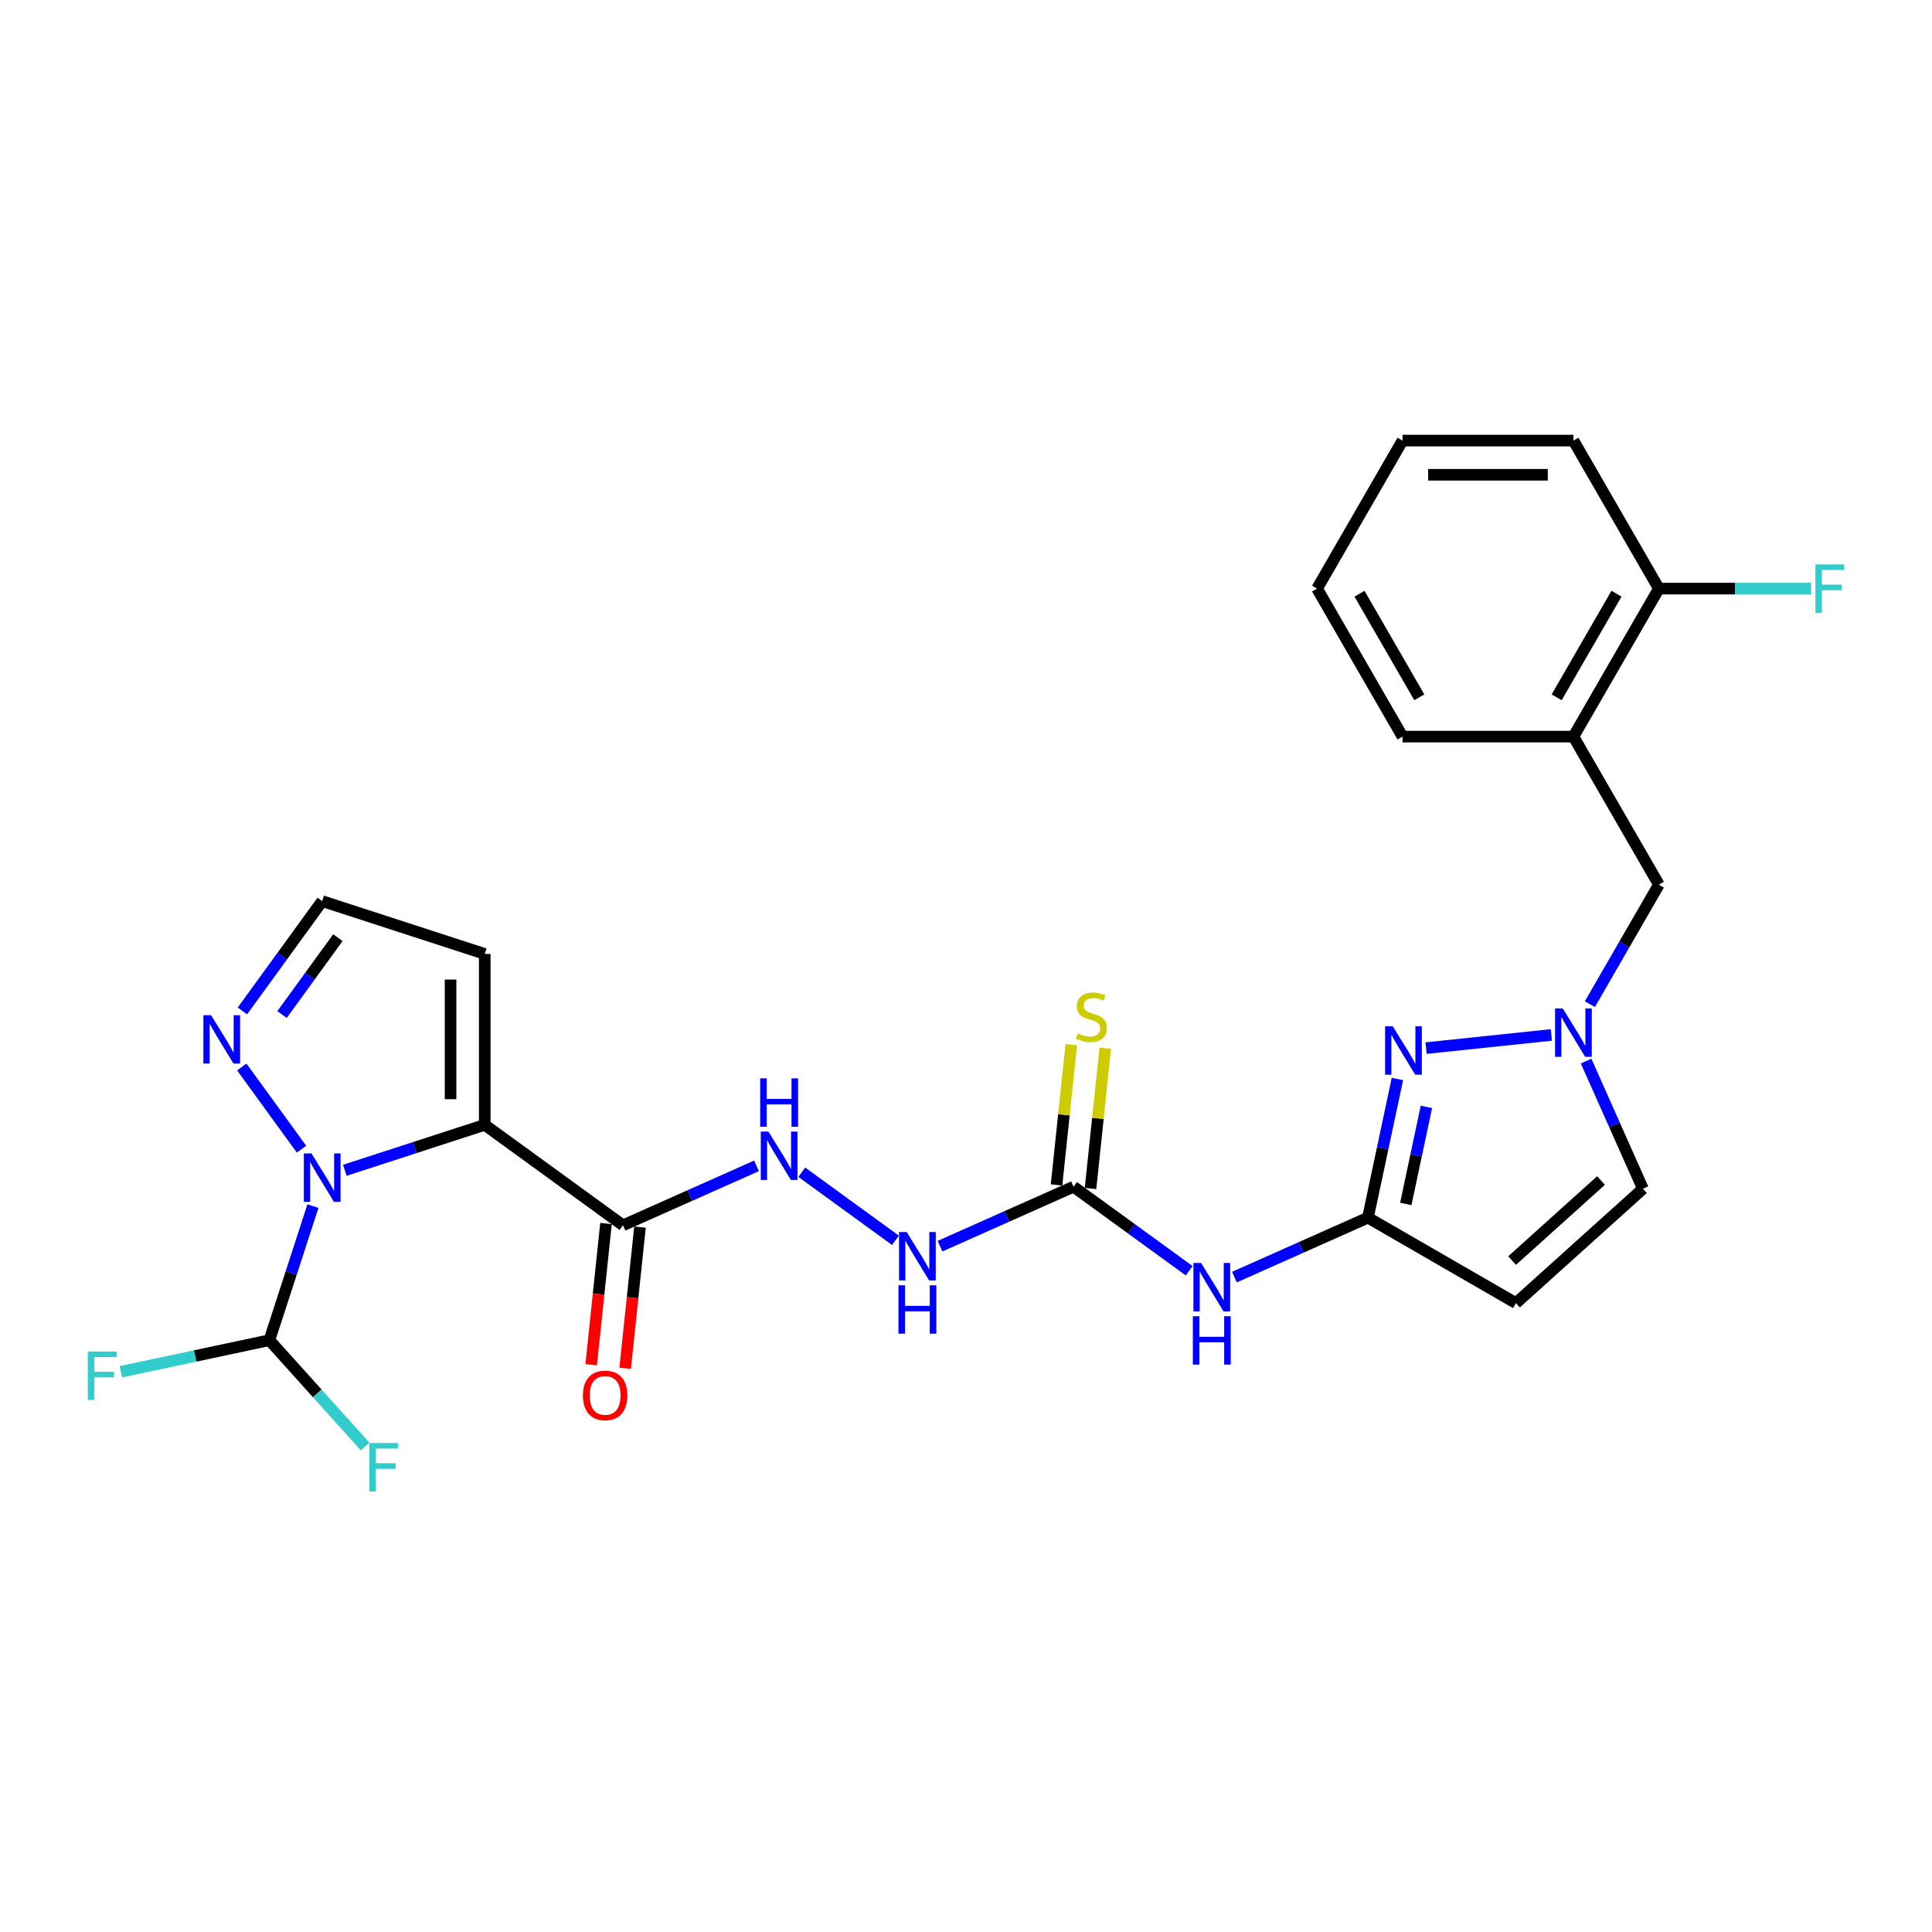 <?xml version='1.0' encoding='iso-8859-1'?>
<svg version='1.1' baseProfile='full'
              xmlns='http://www.w3.org/2000/svg'
                      xmlns:rdkit='http://www.rdkit.org/xml'
                      xmlns:xlink='http://www.w3.org/1999/xlink'
                  xml:space='preserve'
width='1000px' height='1000px' viewBox='0 0 1000 1000'>
<!-- END OF HEADER -->
<rect style='opacity:1.0;fill:#FFFFFF;stroke:none' width='1000' height='1000' x='0' y='0'> </rect>
<path class='bond-0' d='M 250.898,582.216 L 214.689,593.981' style='fill:none;fill-rule:evenodd;stroke:#000000;stroke-width:6px;stroke-linecap:butt;stroke-linejoin:miter;stroke-opacity:1' />
<path class='bond-0' d='M 214.689,593.981 L 178.479,605.747' style='fill:none;fill-rule:evenodd;stroke:#0000FF;stroke-width:6px;stroke-linecap:butt;stroke-linejoin:miter;stroke-opacity:1' />
<path class='bond-1' d='M 250.898,582.216 L 322.465,634.212' style='fill:none;fill-rule:evenodd;stroke:#000000;stroke-width:6px;stroke-linecap:butt;stroke-linejoin:miter;stroke-opacity:1' />
<path class='bond-10' d='M 250.898,582.216 L 250.898,493.755' style='fill:none;fill-rule:evenodd;stroke:#000000;stroke-width:6px;stroke-linecap:butt;stroke-linejoin:miter;stroke-opacity:1' />
<path class='bond-10' d='M 233.206,568.947 L 233.206,507.024' style='fill:none;fill-rule:evenodd;stroke:#000000;stroke-width:6px;stroke-linecap:butt;stroke-linejoin:miter;stroke-opacity:1' />
<path class='bond-6' d='M 156.059,594.815 L 125.147,552.268' style='fill:none;fill-rule:evenodd;stroke:#0000FF;stroke-width:6px;stroke-linecap:butt;stroke-linejoin:miter;stroke-opacity:1' />
<path class='bond-9' d='M 161.978,624.29 L 150.705,658.987' style='fill:none;fill-rule:evenodd;stroke:#0000FF;stroke-width:6px;stroke-linecap:butt;stroke-linejoin:miter;stroke-opacity:1' />
<path class='bond-9' d='M 150.705,658.987 L 139.431,693.684' style='fill:none;fill-rule:evenodd;stroke:#000000;stroke-width:6px;stroke-linecap:butt;stroke-linejoin:miter;stroke-opacity:1' />
<path class='bond-12' d='M 322.465,634.212 L 357.015,618.829' style='fill:none;fill-rule:evenodd;stroke:#000000;stroke-width:6px;stroke-linecap:butt;stroke-linejoin:miter;stroke-opacity:1' />
<path class='bond-12' d='M 357.015,618.829 L 391.566,603.447' style='fill:none;fill-rule:evenodd;stroke:#0000FF;stroke-width:6px;stroke-linecap:butt;stroke-linejoin:miter;stroke-opacity:1' />
<path class='bond-18' d='M 313.667,633.288 L 309.826,669.836' style='fill:none;fill-rule:evenodd;stroke:#000000;stroke-width:6px;stroke-linecap:butt;stroke-linejoin:miter;stroke-opacity:1' />
<path class='bond-18' d='M 309.826,669.836 L 305.984,706.385' style='fill:none;fill-rule:evenodd;stroke:#FF0000;stroke-width:6px;stroke-linecap:butt;stroke-linejoin:miter;stroke-opacity:1' />
<path class='bond-18' d='M 331.262,635.137 L 327.421,671.686' style='fill:none;fill-rule:evenodd;stroke:#000000;stroke-width:6px;stroke-linecap:butt;stroke-linejoin:miter;stroke-opacity:1' />
<path class='bond-18' d='M 327.421,671.686 L 323.58,708.234' style='fill:none;fill-rule:evenodd;stroke:#FF0000;stroke-width:6px;stroke-linecap:butt;stroke-linejoin:miter;stroke-opacity:1' />
<path class='bond-2' d='M 708.037,630.263 L 673.487,645.646' style='fill:none;fill-rule:evenodd;stroke:#000000;stroke-width:6px;stroke-linecap:butt;stroke-linejoin:miter;stroke-opacity:1' />
<path class='bond-2' d='M 673.487,645.646 L 638.936,661.029' style='fill:none;fill-rule:evenodd;stroke:#0000FF;stroke-width:6px;stroke-linecap:butt;stroke-linejoin:miter;stroke-opacity:1' />
<path class='bond-3' d='M 708.037,630.263 L 715.667,594.368' style='fill:none;fill-rule:evenodd;stroke:#000000;stroke-width:6px;stroke-linecap:butt;stroke-linejoin:miter;stroke-opacity:1' />
<path class='bond-3' d='M 715.667,594.368 L 723.297,558.473' style='fill:none;fill-rule:evenodd;stroke:#0000FF;stroke-width:6px;stroke-linecap:butt;stroke-linejoin:miter;stroke-opacity:1' />
<path class='bond-3' d='M 727.632,623.173 L 732.972,598.047' style='fill:none;fill-rule:evenodd;stroke:#000000;stroke-width:6px;stroke-linecap:butt;stroke-linejoin:miter;stroke-opacity:1' />
<path class='bond-3' d='M 732.972,598.047 L 738.313,572.92' style='fill:none;fill-rule:evenodd;stroke:#0000FF;stroke-width:6px;stroke-linecap:butt;stroke-linejoin:miter;stroke-opacity:1' />
<path class='bond-7' d='M 708.037,630.263 L 784.647,674.494' style='fill:none;fill-rule:evenodd;stroke:#000000;stroke-width:6px;stroke-linecap:butt;stroke-linejoin:miter;stroke-opacity:1' />
<path class='bond-4' d='M 738.141,542.505 L 802.988,535.689' style='fill:none;fill-rule:evenodd;stroke:#0000FF;stroke-width:6px;stroke-linecap:butt;stroke-linejoin:miter;stroke-opacity:1' />
<path class='bond-14' d='M 822.914,519.751 L 840.775,488.815' style='fill:none;fill-rule:evenodd;stroke:#0000FF;stroke-width:6px;stroke-linecap:butt;stroke-linejoin:miter;stroke-opacity:1' />
<path class='bond-14' d='M 840.775,488.815 L 858.636,457.879' style='fill:none;fill-rule:evenodd;stroke:#000000;stroke-width:6px;stroke-linecap:butt;stroke-linejoin:miter;stroke-opacity:1' />
<path class='bond-28' d='M 820.967,549.226 L 835.677,582.264' style='fill:none;fill-rule:evenodd;stroke:#0000FF;stroke-width:6px;stroke-linecap:butt;stroke-linejoin:miter;stroke-opacity:1' />
<path class='bond-28' d='M 835.677,582.264 L 850.386,615.302' style='fill:none;fill-rule:evenodd;stroke:#000000;stroke-width:6px;stroke-linecap:butt;stroke-linejoin:miter;stroke-opacity:1' />
<path class='bond-5' d='M 615.512,657.734 L 585.585,635.991' style='fill:none;fill-rule:evenodd;stroke:#0000FF;stroke-width:6px;stroke-linecap:butt;stroke-linejoin:miter;stroke-opacity:1' />
<path class='bond-5' d='M 585.585,635.991 L 555.657,614.248' style='fill:none;fill-rule:evenodd;stroke:#000000;stroke-width:6px;stroke-linecap:butt;stroke-linejoin:miter;stroke-opacity:1' />
<path class='bond-27' d='M 125.478,523.248 L 146.123,494.834' style='fill:none;fill-rule:evenodd;stroke:#0000FF;stroke-width:6px;stroke-linecap:butt;stroke-linejoin:miter;stroke-opacity:1' />
<path class='bond-27' d='M 146.123,494.834 L 166.767,466.419' style='fill:none;fill-rule:evenodd;stroke:#000000;stroke-width:6px;stroke-linecap:butt;stroke-linejoin:miter;stroke-opacity:1' />
<path class='bond-27' d='M 145.985,525.123 L 160.436,505.233' style='fill:none;fill-rule:evenodd;stroke:#0000FF;stroke-width:6px;stroke-linecap:butt;stroke-linejoin:miter;stroke-opacity:1' />
<path class='bond-27' d='M 160.436,505.233 L 174.887,485.343' style='fill:none;fill-rule:evenodd;stroke:#000000;stroke-width:6px;stroke-linecap:butt;stroke-linejoin:miter;stroke-opacity:1' />
<path class='bond-11' d='M 784.647,674.494 L 850.386,615.302' style='fill:none;fill-rule:evenodd;stroke:#000000;stroke-width:6px;stroke-linecap:butt;stroke-linejoin:miter;stroke-opacity:1' />
<path class='bond-11' d='M 782.669,652.467 L 828.687,611.033' style='fill:none;fill-rule:evenodd;stroke:#000000;stroke-width:6px;stroke-linecap:butt;stroke-linejoin:miter;stroke-opacity:1' />
<path class='bond-8' d='M 555.657,614.248 L 521.107,629.631' style='fill:none;fill-rule:evenodd;stroke:#000000;stroke-width:6px;stroke-linecap:butt;stroke-linejoin:miter;stroke-opacity:1' />
<path class='bond-8' d='M 521.107,629.631 L 486.557,645.013' style='fill:none;fill-rule:evenodd;stroke:#0000FF;stroke-width:6px;stroke-linecap:butt;stroke-linejoin:miter;stroke-opacity:1' />
<path class='bond-17' d='M 564.455,615.172 L 568.27,578.871' style='fill:none;fill-rule:evenodd;stroke:#000000;stroke-width:6px;stroke-linecap:butt;stroke-linejoin:miter;stroke-opacity:1' />
<path class='bond-17' d='M 568.27,578.871 L 572.086,542.571' style='fill:none;fill-rule:evenodd;stroke:#CCCC00;stroke-width:6px;stroke-linecap:butt;stroke-linejoin:miter;stroke-opacity:1' />
<path class='bond-17' d='M 546.86,613.323 L 550.675,577.022' style='fill:none;fill-rule:evenodd;stroke:#000000;stroke-width:6px;stroke-linecap:butt;stroke-linejoin:miter;stroke-opacity:1' />
<path class='bond-17' d='M 550.675,577.022 L 554.491,540.721' style='fill:none;fill-rule:evenodd;stroke:#CCCC00;stroke-width:6px;stroke-linecap:butt;stroke-linejoin:miter;stroke-opacity:1' />
<path class='bond-20' d='M 139.431,693.684 L 100.997,701.853' style='fill:none;fill-rule:evenodd;stroke:#000000;stroke-width:6px;stroke-linecap:butt;stroke-linejoin:miter;stroke-opacity:1' />
<path class='bond-20' d='M 100.997,701.853 L 62.563,710.022' style='fill:none;fill-rule:evenodd;stroke:#33CCCC;stroke-width:6px;stroke-linecap:butt;stroke-linejoin:miter;stroke-opacity:1' />
<path class='bond-21' d='M 139.431,693.684 L 164.197,721.189' style='fill:none;fill-rule:evenodd;stroke:#000000;stroke-width:6px;stroke-linecap:butt;stroke-linejoin:miter;stroke-opacity:1' />
<path class='bond-21' d='M 164.197,721.189 L 188.963,748.695' style='fill:none;fill-rule:evenodd;stroke:#33CCCC;stroke-width:6px;stroke-linecap:butt;stroke-linejoin:miter;stroke-opacity:1' />
<path class='bond-16' d='M 250.898,493.755 L 166.767,466.419' style='fill:none;fill-rule:evenodd;stroke:#000000;stroke-width:6px;stroke-linecap:butt;stroke-linejoin:miter;stroke-opacity:1' />
<path class='bond-15' d='M 414.99,606.741 L 463.494,641.982' style='fill:none;fill-rule:evenodd;stroke:#0000FF;stroke-width:6px;stroke-linecap:butt;stroke-linejoin:miter;stroke-opacity:1' />
<path class='bond-13' d='M 814.406,381.27 L 858.636,457.879' style='fill:none;fill-rule:evenodd;stroke:#000000;stroke-width:6px;stroke-linecap:butt;stroke-linejoin:miter;stroke-opacity:1' />
<path class='bond-19' d='M 814.406,381.27 L 858.636,304.66' style='fill:none;fill-rule:evenodd;stroke:#000000;stroke-width:6px;stroke-linecap:butt;stroke-linejoin:miter;stroke-opacity:1' />
<path class='bond-19' d='M 805.718,360.932 L 836.68,307.306' style='fill:none;fill-rule:evenodd;stroke:#000000;stroke-width:6px;stroke-linecap:butt;stroke-linejoin:miter;stroke-opacity:1' />
<path class='bond-23' d='M 814.406,381.27 L 725.945,381.27' style='fill:none;fill-rule:evenodd;stroke:#000000;stroke-width:6px;stroke-linecap:butt;stroke-linejoin:miter;stroke-opacity:1' />
<path class='bond-22' d='M 858.636,304.66 L 898.037,304.66' style='fill:none;fill-rule:evenodd;stroke:#000000;stroke-width:6px;stroke-linecap:butt;stroke-linejoin:miter;stroke-opacity:1' />
<path class='bond-22' d='M 898.037,304.66 L 937.437,304.66' style='fill:none;fill-rule:evenodd;stroke:#33CCCC;stroke-width:6px;stroke-linecap:butt;stroke-linejoin:miter;stroke-opacity:1' />
<path class='bond-24' d='M 858.636,304.66 L 814.406,228.051' style='fill:none;fill-rule:evenodd;stroke:#000000;stroke-width:6px;stroke-linecap:butt;stroke-linejoin:miter;stroke-opacity:1' />
<path class='bond-25' d='M 725.945,381.27 L 681.714,304.66' style='fill:none;fill-rule:evenodd;stroke:#000000;stroke-width:6px;stroke-linecap:butt;stroke-linejoin:miter;stroke-opacity:1' />
<path class='bond-25' d='M 734.632,360.932 L 703.67,307.306' style='fill:none;fill-rule:evenodd;stroke:#000000;stroke-width:6px;stroke-linecap:butt;stroke-linejoin:miter;stroke-opacity:1' />
<path class='bond-29' d='M 814.406,228.051 L 725.945,228.051' style='fill:none;fill-rule:evenodd;stroke:#000000;stroke-width:6px;stroke-linecap:butt;stroke-linejoin:miter;stroke-opacity:1' />
<path class='bond-29' d='M 801.136,245.743 L 739.214,245.743' style='fill:none;fill-rule:evenodd;stroke:#000000;stroke-width:6px;stroke-linecap:butt;stroke-linejoin:miter;stroke-opacity:1' />
<path class='bond-26' d='M 681.714,304.66 L 725.945,228.051' style='fill:none;fill-rule:evenodd;stroke:#000000;stroke-width:6px;stroke-linecap:butt;stroke-linejoin:miter;stroke-opacity:1' />
<path  class='atom-1' d='M 161.229 597.026
L 169.438 610.295
Q 170.252 611.605, 171.561 613.975
Q 172.871 616.346, 172.941 616.488
L 172.941 597.026
L 176.268 597.026
L 176.268 622.078
L 172.835 622.078
L 164.025 607.571
Q 162.998 605.872, 161.901 603.926
Q 160.84 601.98, 160.521 601.378
L 160.521 622.078
L 157.266 622.078
L 157.266 597.026
L 161.229 597.026
' fill='#0000FF'/>
<path  class='atom-4' d='M 720.891 531.209
L 729.101 544.479
Q 729.914 545.788, 731.224 548.159
Q 732.533 550.529, 732.604 550.671
L 732.604 531.209
L 735.93 531.209
L 735.93 556.262
L 732.498 556.262
L 723.687 541.754
Q 722.661 540.056, 721.564 538.109
Q 720.502 536.163, 720.184 535.562
L 720.184 556.262
L 716.928 556.262
L 716.928 531.209
L 720.891 531.209
' fill='#0000FF'/>
<path  class='atom-5' d='M 808.868 521.963
L 817.077 535.232
Q 817.891 536.541, 819.2 538.912
Q 820.509 541.283, 820.58 541.424
L 820.58 521.963
L 823.906 521.963
L 823.906 547.015
L 820.474 547.015
L 811.663 532.507
Q 810.637 530.809, 809.54 528.863
Q 808.479 526.917, 808.16 526.315
L 808.16 547.015
L 804.905 547.015
L 804.905 521.963
L 808.868 521.963
' fill='#0000FF'/>
<path  class='atom-6' d='M 621.686 653.718
L 629.895 666.987
Q 630.709 668.296, 632.018 670.667
Q 633.328 673.038, 633.398 673.179
L 633.398 653.718
L 636.725 653.718
L 636.725 678.77
L 633.292 678.77
L 624.482 664.262
Q 623.455 662.564, 622.359 660.618
Q 621.297 658.672, 620.979 658.07
L 620.979 678.77
L 617.723 678.77
L 617.723 653.718
L 621.686 653.718
' fill='#0000FF'/>
<path  class='atom-6' d='M 617.422 681.275
L 620.819 681.275
L 620.819 691.926
L 633.628 691.926
L 633.628 681.275
L 637.025 681.275
L 637.025 706.327
L 633.628 706.327
L 633.628 694.757
L 620.819 694.757
L 620.819 706.327
L 617.422 706.327
L 617.422 681.275
' fill='#0000FF'/>
<path  class='atom-7' d='M 109.233 525.46
L 117.442 538.729
Q 118.256 540.038, 119.565 542.409
Q 120.875 544.78, 120.945 544.921
L 120.945 525.46
L 124.271 525.46
L 124.271 550.512
L 120.839 550.512
L 112.028 536.004
Q 111.002 534.306, 109.905 532.36
Q 108.844 530.413, 108.525 529.812
L 108.525 550.512
L 105.27 550.512
L 105.27 525.46
L 109.233 525.46
' fill='#0000FF'/>
<path  class='atom-13' d='M 397.74 585.706
L 405.949 598.975
Q 406.763 600.284, 408.072 602.655
Q 409.382 605.026, 409.452 605.167
L 409.452 585.706
L 412.779 585.706
L 412.779 610.758
L 409.346 610.758
L 400.536 596.25
Q 399.509 594.552, 398.412 592.606
Q 397.351 590.66, 397.033 590.058
L 397.033 610.758
L 393.777 610.758
L 393.777 585.706
L 397.74 585.706
' fill='#0000FF'/>
<path  class='atom-13' d='M 393.476 558.149
L 396.873 558.149
L 396.873 568.799
L 409.682 568.799
L 409.682 558.149
L 413.079 558.149
L 413.079 583.201
L 409.682 583.201
L 409.682 571.63
L 396.873 571.63
L 396.873 583.201
L 393.476 583.201
L 393.476 558.149
' fill='#0000FF'/>
<path  class='atom-16' d='M 469.307 637.702
L 477.516 650.971
Q 478.33 652.28, 479.639 654.651
Q 480.948 657.022, 481.019 657.163
L 481.019 637.702
L 484.345 637.702
L 484.345 662.754
L 480.913 662.754
L 472.102 648.247
Q 471.076 646.548, 469.979 644.602
Q 468.917 642.656, 468.599 642.054
L 468.599 662.754
L 465.344 662.754
L 465.344 637.702
L 469.307 637.702
' fill='#0000FF'/>
<path  class='atom-16' d='M 465.043 665.259
L 468.44 665.259
L 468.44 675.91
L 481.249 675.91
L 481.249 665.259
L 484.646 665.259
L 484.646 690.312
L 481.249 690.312
L 481.249 678.741
L 468.44 678.741
L 468.44 690.312
L 465.043 690.312
L 465.043 665.259
' fill='#0000FF'/>
<path  class='atom-18' d='M 557.827 534.87
Q 558.11 534.976, 559.278 535.471
Q 560.446 535.967, 561.72 536.285
Q 563.029 536.568, 564.303 536.568
Q 566.673 536.568, 568.053 535.436
Q 569.433 534.268, 569.433 532.251
Q 569.433 530.871, 568.726 530.022
Q 568.053 529.173, 566.992 528.713
Q 565.93 528.253, 564.161 527.722
Q 561.932 527.05, 560.587 526.413
Q 559.278 525.776, 558.323 524.431
Q 557.403 523.087, 557.403 520.822
Q 557.403 517.673, 559.526 515.727
Q 561.684 513.781, 565.93 513.781
Q 568.832 513.781, 572.123 515.161
L 571.309 517.885
Q 568.301 516.647, 566.036 516.647
Q 563.595 516.647, 562.25 517.673
Q 560.906 518.664, 560.941 520.398
Q 560.941 521.742, 561.613 522.556
Q 562.321 523.37, 563.312 523.83
Q 564.338 524.29, 566.036 524.821
Q 568.301 525.528, 569.646 526.236
Q 570.99 526.944, 571.946 528.394
Q 572.936 529.81, 572.936 532.251
Q 572.936 535.719, 570.601 537.594
Q 568.301 539.434, 564.444 539.434
Q 562.215 539.434, 560.516 538.939
Q 558.853 538.479, 556.872 537.665
L 557.827 534.87
' fill='#CCCC00'/>
<path  class='atom-19' d='M 301.718 722.259
Q 301.718 716.244, 304.69 712.883
Q 307.663 709.521, 313.218 709.521
Q 318.773 709.521, 321.746 712.883
Q 324.718 716.244, 324.718 722.259
Q 324.718 728.346, 321.71 731.813
Q 318.703 735.246, 313.218 735.246
Q 307.698 735.246, 304.69 731.813
Q 301.718 728.381, 301.718 722.259
M 313.218 732.415
Q 317.04 732.415, 319.092 729.867
Q 321.179 727.284, 321.179 722.259
Q 321.179 717.341, 319.092 714.864
Q 317.04 712.352, 313.218 712.352
Q 309.396 712.352, 307.309 714.829
Q 305.257 717.306, 305.257 722.259
Q 305.257 727.319, 307.309 729.867
Q 309.396 732.415, 313.218 732.415
' fill='#FF0000'/>
<path  class='atom-21' d='M 45.455 699.55
L 60.351 699.55
L 60.351 702.416
L 48.816 702.416
L 48.816 710.023
L 59.078 710.023
L 59.078 712.925
L 48.816 712.925
L 48.816 724.602
L 45.455 724.602
L 45.455 699.55
' fill='#33CCCC'/>
<path  class='atom-22' d='M 191.174 746.897
L 206.071 746.897
L 206.071 749.763
L 194.536 749.763
L 194.536 757.371
L 204.797 757.371
L 204.797 760.272
L 194.536 760.272
L 194.536 771.949
L 191.174 771.949
L 191.174 746.897
' fill='#33CCCC'/>
<path  class='atom-23' d='M 939.649 292.134
L 954.545 292.134
L 954.545 295
L 943.01 295
L 943.01 302.608
L 953.272 302.608
L 953.272 305.51
L 943.01 305.51
L 943.01 317.187
L 939.649 317.187
L 939.649 292.134
' fill='#33CCCC'/>
</svg>
